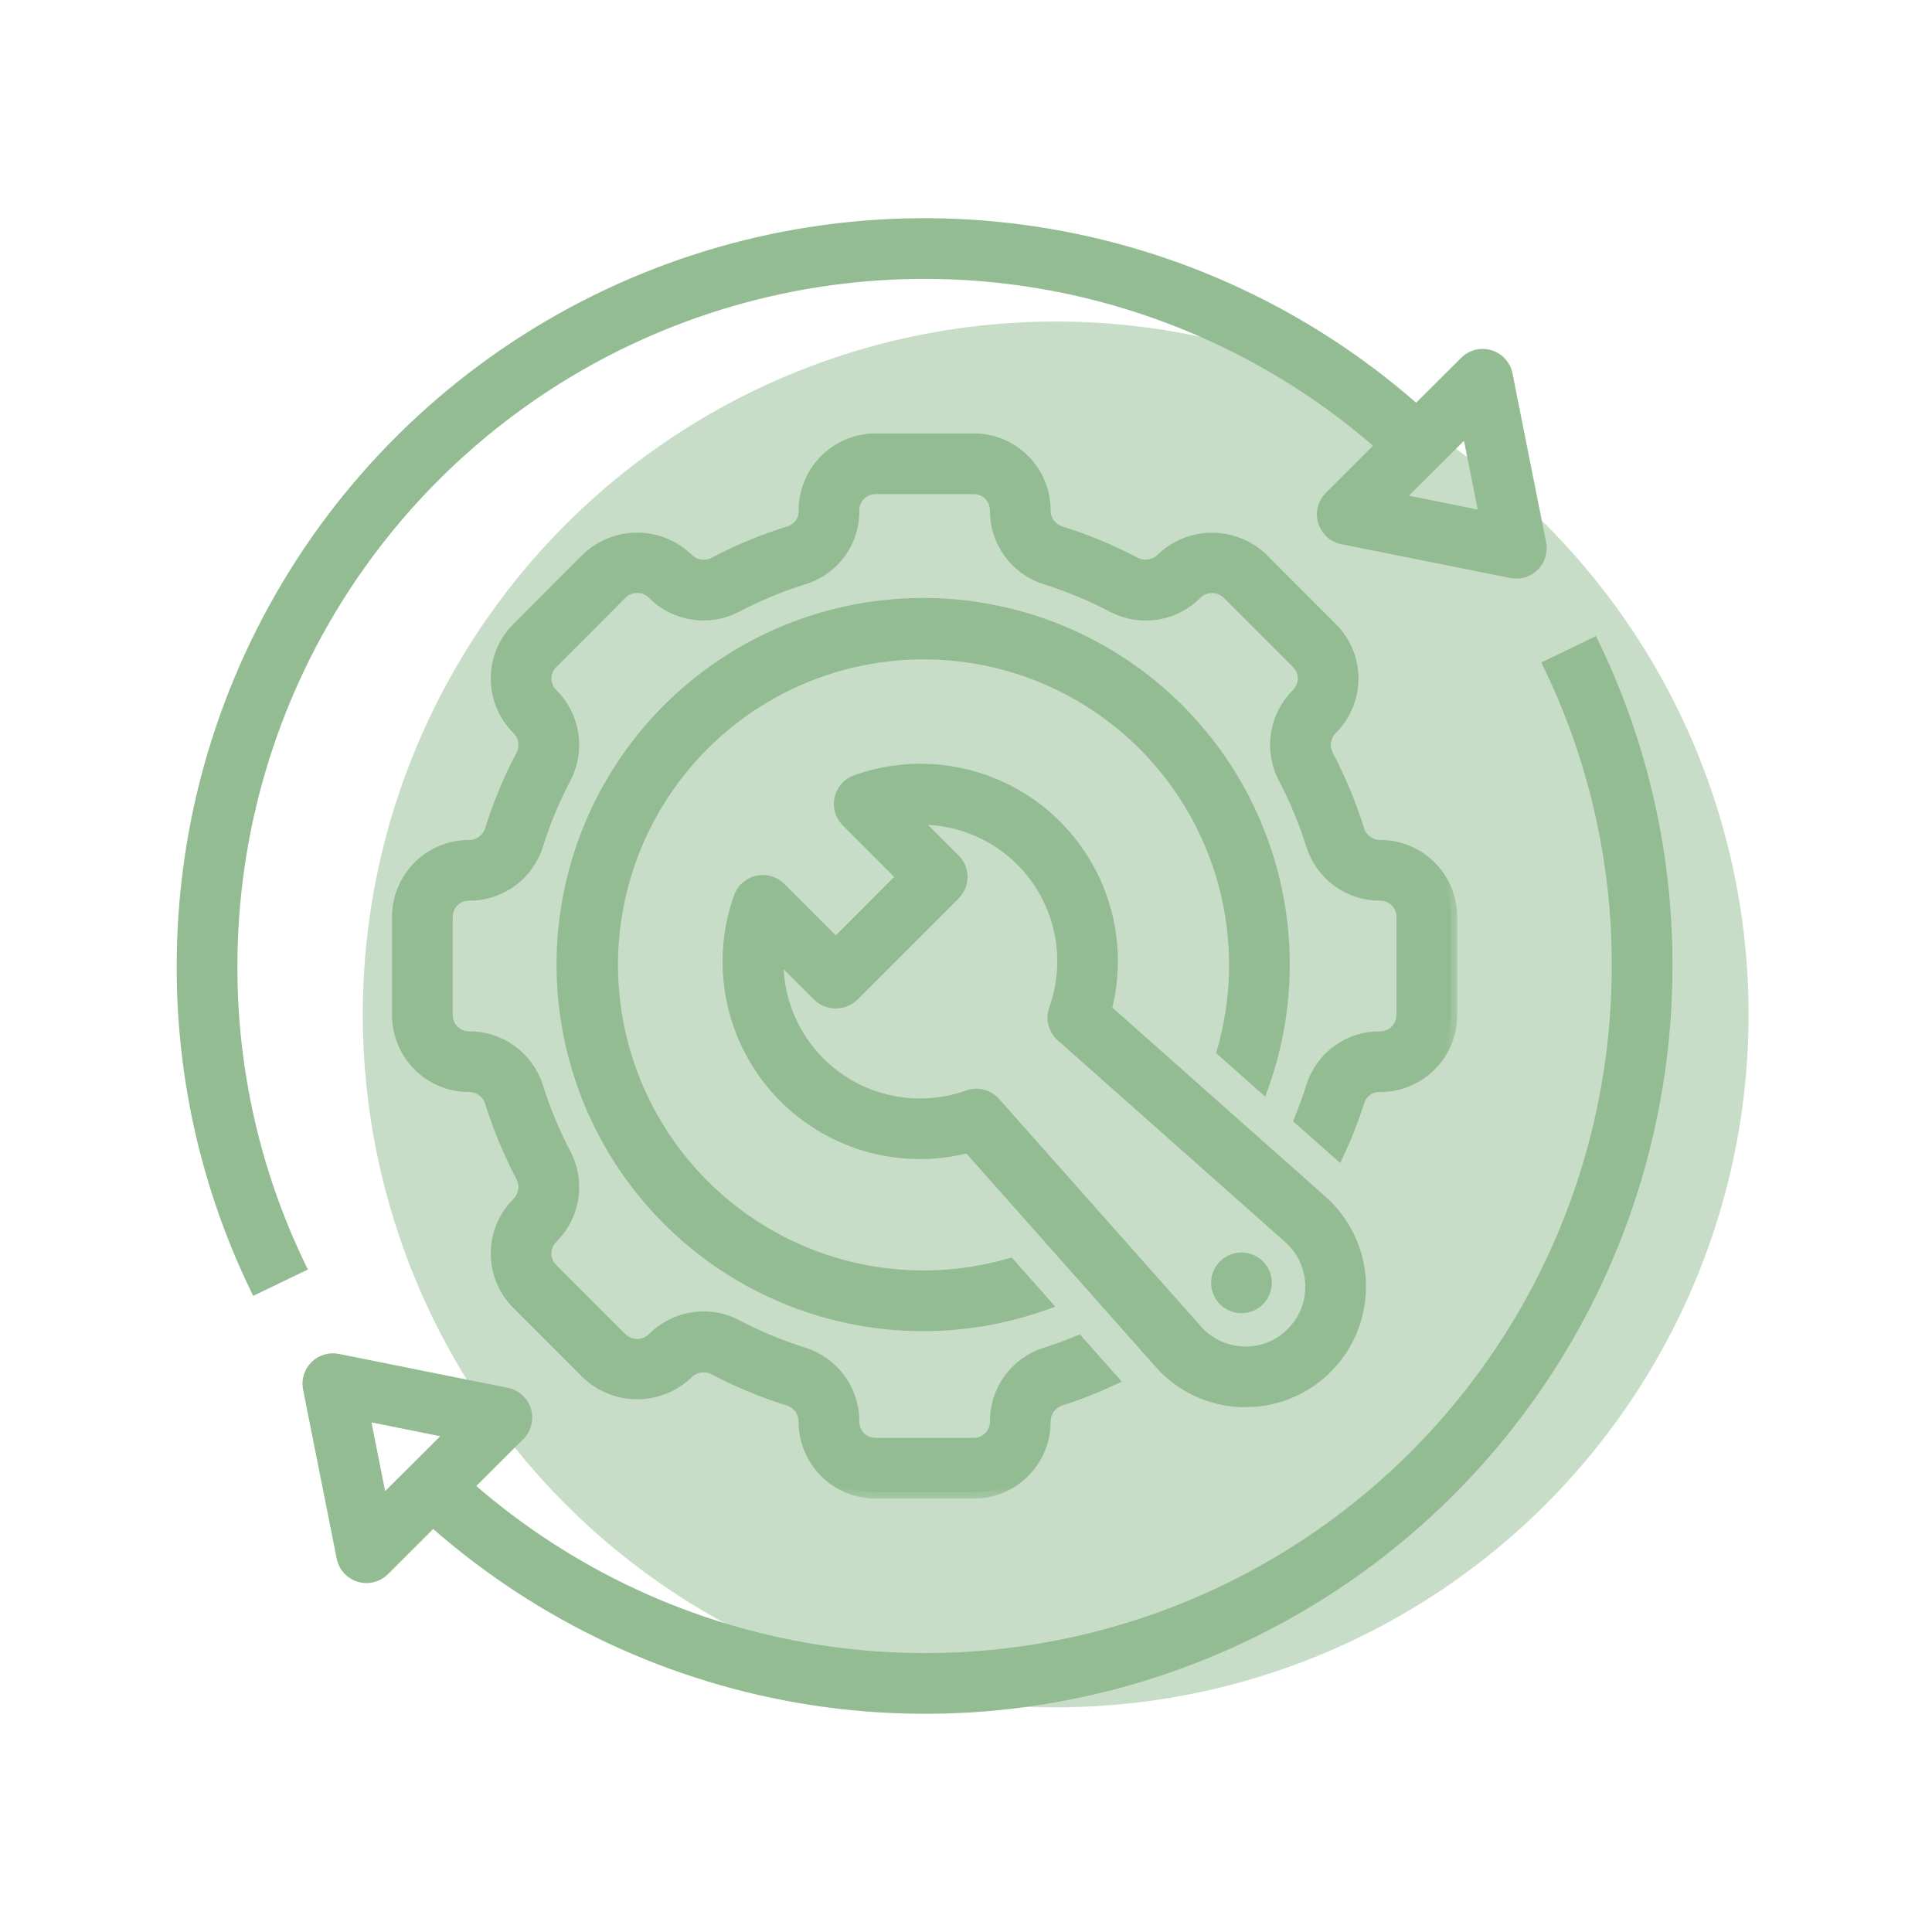 <svg width="60" height="60" viewBox="0 0 60 60" fill="none" xmlns="http://www.w3.org/2000/svg">
<circle cx="32.785" cy="31.504" r="21.519" fill="#93BC92" fill-opacity="0.5"/>
<path d="M49.562 19.978C51.07 23.103 51.849 26.53 51.84 30C51.843 34.456 50.558 38.818 48.139 42.56C45.719 46.302 42.27 49.266 38.205 51.092C34.141 52.919 29.634 53.532 25.23 52.857C20.856 52.186 16.767 50.273 13.449 47.347L11.976 48.818C11.868 48.925 11.733 49.002 11.585 49.039C11.437 49.075 11.281 49.071 11.136 49.027C10.99 48.983 10.859 48.899 10.757 48.787C10.655 48.674 10.585 48.535 10.555 48.386V48.385L9.51 43.136C9.483 43 9.49 42.86 9.53 42.727C9.571 42.594 9.643 42.474 9.741 42.376C9.839 42.278 9.96 42.205 10.093 42.165C10.225 42.124 10.366 42.118 10.502 42.145L15.752 43.198C15.902 43.228 16.04 43.298 16.153 43.401C16.266 43.504 16.349 43.635 16.394 43.781C16.438 43.927 16.441 44.082 16.403 44.23C16.366 44.378 16.289 44.512 16.181 44.62L16.182 44.621L14.645 46.154C17.724 48.841 21.507 50.594 25.55 51.201C29.628 51.813 33.796 51.235 37.554 49.537C41.312 47.838 44.5 45.092 46.735 41.627C48.971 38.161 50.157 34.123 50.154 30L50.148 29.397C50.07 26.387 49.354 23.426 48.043 20.71L48 20.62L48.09 20.577L49.429 19.932L49.519 19.888L49.562 19.978ZM11.899 46.511L13.876 44.541L11.409 44.046L11.899 46.511Z" fill="#93BC92" stroke="#93BC92" stroke-width="0.2"/>
<path d="M19.227 8.909C23.292 7.082 27.797 6.468 32.202 7.142C36.576 7.811 40.665 9.721 43.984 12.644L45.452 11.181C45.56 11.074 45.695 10.997 45.843 10.96C45.99 10.924 46.145 10.928 46.291 10.972C46.437 11.017 46.569 11.1 46.671 11.212C46.773 11.325 46.843 11.464 46.873 11.614L47.918 16.863C47.945 16.999 47.938 17.14 47.898 17.273C47.857 17.405 47.785 17.527 47.687 17.625C47.589 17.722 47.468 17.794 47.335 17.834C47.202 17.875 47.062 17.881 46.926 17.854L41.676 16.802C41.526 16.772 41.387 16.702 41.274 16.599C41.161 16.496 41.078 16.364 41.034 16.218C40.99 16.072 40.987 15.917 41.024 15.769C41.062 15.621 41.138 15.486 41.246 15.378L42.789 13.837C39.708 11.153 35.925 9.403 31.882 8.797C27.803 8.187 23.636 8.766 19.878 10.464C16.12 12.163 12.932 14.909 10.696 18.375C8.461 21.84 7.273 25.876 7.273 30V30C7.265 33.217 7.986 36.393 9.384 39.29L9.428 39.379L9.338 39.422L7.999 40.068L7.909 40.111L7.866 40.021C6.357 36.896 5.578 33.469 5.588 30C5.587 25.544 6.873 21.183 9.293 17.441C11.713 13.699 15.163 10.736 19.227 8.909ZM43.551 15.455L46.019 15.953L45.527 13.487L43.551 15.455Z" fill="#93BC92" stroke="#93BC92" stroke-width="0.2"/>
<path d="M26.556 24.171C27.59 23.802 28.706 23.721 29.782 23.939C30.859 24.157 31.855 24.664 32.664 25.407C33.473 26.149 34.065 27.099 34.374 28.153C34.677 29.187 34.696 30.282 34.433 31.326L41.096 37.236C41.648 37.726 42.04 38.371 42.217 39.088C42.394 39.805 42.347 40.559 42.086 41.249C41.824 41.94 41.359 42.535 40.752 42.955C40.22 43.322 39.602 43.541 38.961 43.59L38.685 43.601H38.572C38.075 43.588 37.587 43.472 37.137 43.261C36.687 43.05 36.285 42.748 35.957 42.374L30.047 35.712C29.003 35.976 27.908 35.956 26.874 35.653C25.82 35.343 24.87 34.753 24.128 33.944C23.385 33.135 22.878 32.138 22.66 31.061C22.442 29.985 22.523 28.869 22.893 27.834L22.935 27.737C22.982 27.642 23.048 27.557 23.128 27.486C23.234 27.392 23.363 27.326 23.502 27.294C23.641 27.263 23.785 27.267 23.922 27.307C24.058 27.347 24.183 27.42 24.283 27.521L25.954 29.192L27.912 27.233L26.242 25.561C26.142 25.46 26.068 25.336 26.028 25.2C25.989 25.063 25.985 24.918 26.017 24.78C26.048 24.641 26.114 24.513 26.208 24.407C26.302 24.3 26.422 24.219 26.556 24.171ZM28.573 25.51L29.701 26.638C29.859 26.796 29.948 27.01 29.948 27.234C29.948 27.457 29.859 27.672 29.701 27.83L26.548 30.983C26.387 31.135 26.175 31.219 25.954 31.219C25.733 31.219 25.521 31.135 25.36 30.983L24.23 29.853C24.228 30.492 24.365 31.125 24.636 31.706C24.939 32.356 25.398 32.922 25.973 33.351C26.547 33.781 27.22 34.06 27.93 34.166C28.639 34.273 29.364 34.201 30.039 33.959H30.04C30.131 33.927 30.226 33.911 30.322 33.911C30.441 33.911 30.559 33.935 30.668 33.984C30.776 34.033 30.873 34.105 30.952 34.194L37.218 41.257C37.394 41.458 37.61 41.62 37.852 41.733C38.093 41.846 38.355 41.908 38.621 41.915H38.623C38.889 41.925 39.155 41.88 39.403 41.782C39.651 41.683 39.876 41.533 40.062 41.343H40.063C40.252 41.155 40.401 40.929 40.499 40.681C40.597 40.434 40.644 40.168 40.636 39.902C40.628 39.635 40.565 39.373 40.452 39.131C40.339 38.89 40.178 38.673 39.978 38.497L32.914 32.232C32.788 32.121 32.699 31.974 32.657 31.812C32.615 31.649 32.623 31.478 32.679 31.32V31.319C32.921 30.644 32.993 29.919 32.887 29.209C32.781 28.5 32.501 27.827 32.071 27.252C31.642 26.678 31.076 26.218 30.426 25.916C29.845 25.645 29.212 25.507 28.573 25.51Z" fill="#93BC92" stroke="#93BC92" stroke-width="0.2"/>
<path d="M27.423 18.739C29.969 18.456 32.537 19.048 34.702 20.418C36.868 21.787 38.504 23.854 39.339 26.276C40.174 28.698 40.16 31.333 39.299 33.747L39.249 33.886L39.139 33.788L37.928 32.713L37.881 32.671L37.898 32.611C38.484 30.568 38.375 28.389 37.588 26.415C36.801 24.441 35.38 22.783 33.549 21.705C31.718 20.626 29.58 20.186 27.472 20.454C25.363 20.722 23.404 21.683 21.901 23.186C20.399 24.689 19.437 26.648 19.169 28.756C18.901 30.865 19.341 33.002 20.42 34.834C21.499 36.664 23.155 38.085 25.129 38.873C27.103 39.66 29.283 39.769 31.326 39.183L31.387 39.166L31.429 39.212L32.502 40.424L32.601 40.535L32.461 40.584C30.047 41.445 27.413 41.46 24.99 40.624C22.568 39.789 20.502 38.153 19.132 35.988C17.762 33.822 17.17 31.255 17.453 28.709C17.736 26.162 18.878 23.787 20.689 21.975C22.501 20.163 24.876 19.022 27.423 18.739Z" fill="#93BC92" stroke="#93BC92" stroke-width="0.2"/>
<path d="M38.556 38.998C38.722 38.998 38.885 39.047 39.023 39.139C39.162 39.232 39.27 39.363 39.334 39.517C39.398 39.671 39.414 39.841 39.382 40.004C39.349 40.168 39.269 40.317 39.151 40.435C39.073 40.513 38.98 40.576 38.878 40.619C38.776 40.661 38.666 40.682 38.556 40.682C38.445 40.682 38.335 40.661 38.232 40.619C38.13 40.576 38.037 40.513 37.959 40.435C37.841 40.317 37.761 40.168 37.728 40.004C37.696 39.841 37.713 39.671 37.776 39.517C37.84 39.363 37.948 39.232 38.087 39.139C38.225 39.047 38.389 38.998 38.556 38.998Z" fill="#93BC92" stroke="#93BC92" stroke-width="0.2"/>
<mask id="path-7-outside-1_1614_24630" maskUnits="userSpaceOnUse" x="11.375" y="12.66" width="34" height="34" fill="black">
<rect fill="white" x="11.375" y="12.66" width="34" height="34"/>
<path d="M42.872 33.713C43.45 33.713 44.005 33.482 44.414 33.073C44.824 32.664 45.054 32.109 45.054 31.53V28.47C45.054 27.891 44.824 27.336 44.414 26.927C44.005 26.517 43.45 26.287 42.872 26.286C42.719 26.288 42.57 26.242 42.445 26.155C42.321 26.067 42.227 25.942 42.178 25.798C41.925 24.99 41.6 24.206 41.206 23.457C41.138 23.32 41.115 23.165 41.141 23.014C41.167 22.864 41.24 22.725 41.349 22.618L41.364 22.602C41.767 22.191 41.992 21.638 41.989 21.062C41.986 20.487 41.757 19.935 41.35 19.528L39.187 17.363C38.771 16.966 38.217 16.744 37.642 16.744C37.066 16.744 36.513 16.966 36.096 17.363C35.99 17.473 35.851 17.545 35.7 17.571C35.55 17.597 35.395 17.574 35.258 17.506C34.508 17.112 33.724 16.786 32.916 16.534C32.772 16.484 32.648 16.391 32.56 16.267C32.473 16.144 32.427 15.995 32.428 15.844C32.428 15.265 32.197 14.71 31.788 14.301C31.379 13.891 30.824 13.661 30.245 13.66H27.184C26.895 13.661 26.609 13.72 26.343 13.832C26.077 13.944 25.835 14.108 25.632 14.313C25.429 14.519 25.269 14.763 25.161 15.031C25.053 15.299 24.998 15.585 25.001 15.874C25.004 16.017 24.961 16.157 24.879 16.275C24.797 16.392 24.68 16.48 24.545 16.527C23.726 16.781 22.931 17.11 22.172 17.509C22.034 17.576 21.878 17.599 21.727 17.572C21.576 17.545 21.437 17.471 21.331 17.36C20.915 16.963 20.362 16.741 19.787 16.741C19.211 16.741 18.658 16.963 18.242 17.36L16.079 19.528C15.673 19.935 15.443 20.486 15.441 21.062C15.438 21.637 15.662 22.19 16.065 22.602L16.08 22.618C16.19 22.725 16.263 22.863 16.289 23.014C16.314 23.165 16.292 23.32 16.224 23.457C15.83 24.206 15.504 24.99 15.251 25.798C15.202 25.942 15.108 26.067 14.984 26.155C14.859 26.243 14.71 26.289 14.558 26.286C13.979 26.287 13.424 26.517 13.015 26.927C12.606 27.336 12.376 27.891 12.375 28.47V31.53C12.376 32.109 12.606 32.664 13.015 33.073C13.424 33.482 13.979 33.713 14.558 33.713C14.71 33.711 14.86 33.757 14.984 33.845C15.109 33.933 15.202 34.058 15.252 34.202C15.504 35.01 15.83 35.793 16.224 36.542C16.291 36.679 16.314 36.835 16.288 36.985C16.263 37.136 16.19 37.275 16.08 37.382L16.066 37.397C15.663 37.808 15.438 38.362 15.441 38.938C15.443 39.513 15.672 40.065 16.079 40.472L18.242 42.636C18.659 43.034 19.212 43.256 19.788 43.256C20.363 43.256 20.917 43.034 21.333 42.636C21.44 42.527 21.578 42.455 21.729 42.429C21.88 42.404 22.034 42.426 22.171 42.494C22.921 42.888 23.705 43.213 24.514 43.466C24.657 43.515 24.782 43.608 24.869 43.732C24.956 43.856 25.003 44.004 25.001 44.156C25.002 44.735 25.232 45.29 25.641 45.699C26.05 46.108 26.605 46.339 27.184 46.34H30.245C30.824 46.339 31.379 46.108 31.788 45.699C32.197 45.29 32.428 44.735 32.428 44.156C32.426 44.004 32.472 43.855 32.56 43.73C32.647 43.606 32.772 43.513 32.916 43.463C33.46 43.288 33.993 43.08 34.512 42.841L33.481 41.679C33.15 41.815 32.813 41.939 32.474 42.045C32.026 42.187 31.636 42.468 31.36 42.848C31.084 43.228 30.938 43.687 30.943 44.156C30.943 44.341 30.869 44.518 30.738 44.649C30.608 44.78 30.43 44.854 30.245 44.854H27.184C26.999 44.854 26.822 44.78 26.691 44.649C26.56 44.518 26.487 44.341 26.487 44.156C26.491 43.687 26.345 43.228 26.069 42.848C25.794 42.468 25.403 42.187 24.956 42.045C24.233 41.819 23.533 41.528 22.863 41.176C22.552 41.012 22.205 40.926 21.853 40.926C21.56 40.927 21.271 40.986 21.001 41.099C20.731 41.212 20.486 41.377 20.28 41.586C20.147 41.712 19.97 41.783 19.787 41.783C19.603 41.783 19.426 41.712 19.293 41.586L17.128 39.422C16.998 39.291 16.925 39.113 16.925 38.928C16.925 38.743 16.998 38.565 17.128 38.434C17.134 38.429 17.139 38.424 17.143 38.419C17.474 38.089 17.691 37.661 17.762 37.2C17.833 36.738 17.754 36.265 17.538 35.851C17.185 35.181 16.895 34.481 16.669 33.759C16.527 33.311 16.246 32.921 15.866 32.645C15.486 32.37 15.027 32.223 14.558 32.228C14.373 32.228 14.196 32.154 14.065 32.023C13.934 31.892 13.861 31.715 13.86 31.53V28.47C13.861 28.285 13.934 28.108 14.065 27.977C14.196 27.846 14.373 27.772 14.558 27.772C15.027 27.776 15.486 27.63 15.866 27.355C16.246 27.079 16.527 26.689 16.669 26.242C16.895 25.519 17.186 24.818 17.539 24.148C17.755 23.734 17.833 23.262 17.762 22.8C17.692 22.339 17.476 21.912 17.145 21.582L17.129 21.566C16.999 21.434 16.925 21.257 16.925 21.072C16.925 20.887 16.999 20.709 17.129 20.578L19.293 18.413C19.425 18.285 19.603 18.214 19.787 18.214C19.972 18.214 20.149 18.285 20.282 18.413C20.612 18.749 21.041 18.97 21.506 19.043C21.97 19.116 22.447 19.038 22.864 18.82C23.542 18.464 24.252 18.17 24.985 17.943C25.428 17.802 25.814 17.521 26.085 17.143C26.356 16.765 26.497 16.309 26.487 15.844C26.487 15.659 26.56 15.481 26.691 15.351C26.822 15.22 26.999 15.146 27.184 15.146H30.245C30.43 15.146 30.608 15.22 30.738 15.351C30.869 15.481 30.943 15.659 30.943 15.844C30.938 16.313 31.084 16.772 31.36 17.152C31.636 17.532 32.026 17.813 32.474 17.954C33.196 18.181 33.897 18.471 34.567 18.823C34.984 19.041 35.46 19.119 35.925 19.045C36.39 18.972 36.819 18.75 37.149 18.414C37.282 18.287 37.459 18.217 37.643 18.217C37.827 18.217 38.004 18.287 38.137 18.414L40.301 20.578C40.432 20.709 40.505 20.887 40.505 21.072C40.505 21.257 40.432 21.434 40.301 21.566C40.295 21.57 40.291 21.576 40.286 21.581C39.955 21.911 39.739 22.338 39.668 22.8C39.597 23.262 39.675 23.735 39.892 24.149C40.244 24.819 40.535 25.519 40.761 26.241C40.902 26.689 41.184 27.079 41.564 27.355C41.944 27.63 42.402 27.776 42.872 27.772C43.057 27.772 43.234 27.846 43.364 27.977C43.495 28.108 43.569 28.285 43.569 28.47V31.53C43.568 31.624 43.548 31.717 43.511 31.803C43.473 31.889 43.419 31.967 43.351 32.032C43.283 32.097 43.203 32.148 43.116 32.181C43.028 32.215 42.934 32.231 42.84 32.228C42.38 32.227 41.932 32.372 41.56 32.642C41.188 32.912 40.91 33.293 40.768 33.73C40.66 34.08 40.534 34.426 40.397 34.767L41.555 35.793C41.8 35.265 42.011 34.722 42.188 34.167C42.238 34.028 42.331 33.909 42.455 33.827C42.578 33.746 42.724 33.706 42.872 33.713Z"/>
</mask>
<path d="M42.872 33.713C43.45 33.713 44.005 33.482 44.414 33.073C44.824 32.664 45.054 32.109 45.054 31.53V28.47C45.054 27.891 44.824 27.336 44.414 26.927C44.005 26.517 43.45 26.287 42.872 26.286C42.719 26.288 42.57 26.242 42.445 26.155C42.321 26.067 42.227 25.942 42.178 25.798C41.925 24.99 41.6 24.206 41.206 23.457C41.138 23.32 41.115 23.165 41.141 23.014C41.167 22.864 41.24 22.725 41.349 22.618L41.364 22.602C41.767 22.191 41.992 21.638 41.989 21.062C41.986 20.487 41.757 19.935 41.35 19.528L39.187 17.363C38.771 16.966 38.217 16.744 37.642 16.744C37.066 16.744 36.513 16.966 36.096 17.363C35.99 17.473 35.851 17.545 35.7 17.571C35.55 17.597 35.395 17.574 35.258 17.506C34.508 17.112 33.724 16.786 32.916 16.534C32.772 16.484 32.648 16.391 32.56 16.267C32.473 16.144 32.427 15.995 32.428 15.844C32.428 15.265 32.197 14.71 31.788 14.301C31.379 13.891 30.824 13.661 30.245 13.66H27.184C26.895 13.661 26.609 13.72 26.343 13.832C26.077 13.944 25.835 14.108 25.632 14.313C25.429 14.519 25.269 14.763 25.161 15.031C25.053 15.299 24.998 15.585 25.001 15.874C25.004 16.017 24.961 16.157 24.879 16.275C24.797 16.392 24.68 16.48 24.545 16.527C23.726 16.781 22.931 17.11 22.172 17.509C22.034 17.576 21.878 17.599 21.727 17.572C21.576 17.545 21.437 17.471 21.331 17.36C20.915 16.963 20.362 16.741 19.787 16.741C19.211 16.741 18.658 16.963 18.242 17.36L16.079 19.528C15.673 19.935 15.443 20.486 15.441 21.062C15.438 21.637 15.662 22.19 16.065 22.602L16.08 22.618C16.19 22.725 16.263 22.863 16.289 23.014C16.314 23.165 16.292 23.32 16.224 23.457C15.83 24.206 15.504 24.99 15.251 25.798C15.202 25.942 15.108 26.067 14.984 26.155C14.859 26.243 14.71 26.289 14.558 26.286C13.979 26.287 13.424 26.517 13.015 26.927C12.606 27.336 12.376 27.891 12.375 28.47V31.53C12.376 32.109 12.606 32.664 13.015 33.073C13.424 33.482 13.979 33.713 14.558 33.713C14.71 33.711 14.86 33.757 14.984 33.845C15.109 33.933 15.202 34.058 15.252 34.202C15.504 35.01 15.83 35.793 16.224 36.542C16.291 36.679 16.314 36.835 16.288 36.985C16.263 37.136 16.19 37.275 16.08 37.382L16.066 37.397C15.663 37.808 15.438 38.362 15.441 38.938C15.443 39.513 15.672 40.065 16.079 40.472L18.242 42.636C18.659 43.034 19.212 43.256 19.788 43.256C20.363 43.256 20.917 43.034 21.333 42.636C21.44 42.527 21.578 42.455 21.729 42.429C21.88 42.404 22.034 42.426 22.171 42.494C22.921 42.888 23.705 43.213 24.514 43.466C24.657 43.515 24.782 43.608 24.869 43.732C24.956 43.856 25.003 44.004 25.001 44.156C25.002 44.735 25.232 45.29 25.641 45.699C26.05 46.108 26.605 46.339 27.184 46.34H30.245C30.824 46.339 31.379 46.108 31.788 45.699C32.197 45.29 32.428 44.735 32.428 44.156C32.426 44.004 32.472 43.855 32.56 43.73C32.647 43.606 32.772 43.513 32.916 43.463C33.46 43.288 33.993 43.08 34.512 42.841L33.481 41.679C33.15 41.815 32.813 41.939 32.474 42.045C32.026 42.187 31.636 42.468 31.36 42.848C31.084 43.228 30.938 43.687 30.943 44.156C30.943 44.341 30.869 44.518 30.738 44.649C30.608 44.78 30.43 44.854 30.245 44.854H27.184C26.999 44.854 26.822 44.78 26.691 44.649C26.56 44.518 26.487 44.341 26.487 44.156C26.491 43.687 26.345 43.228 26.069 42.848C25.794 42.468 25.403 42.187 24.956 42.045C24.233 41.819 23.533 41.528 22.863 41.176C22.552 41.012 22.205 40.926 21.853 40.926C21.56 40.927 21.271 40.986 21.001 41.099C20.731 41.212 20.486 41.377 20.28 41.586C20.147 41.712 19.97 41.783 19.787 41.783C19.603 41.783 19.426 41.712 19.293 41.586L17.128 39.422C16.998 39.291 16.925 39.113 16.925 38.928C16.925 38.743 16.998 38.565 17.128 38.434C17.134 38.429 17.139 38.424 17.143 38.419C17.474 38.089 17.691 37.661 17.762 37.2C17.833 36.738 17.754 36.265 17.538 35.851C17.185 35.181 16.895 34.481 16.669 33.759C16.527 33.311 16.246 32.921 15.866 32.645C15.486 32.37 15.027 32.223 14.558 32.228C14.373 32.228 14.196 32.154 14.065 32.023C13.934 31.892 13.861 31.715 13.86 31.53V28.47C13.861 28.285 13.934 28.108 14.065 27.977C14.196 27.846 14.373 27.772 14.558 27.772C15.027 27.776 15.486 27.63 15.866 27.355C16.246 27.079 16.527 26.689 16.669 26.242C16.895 25.519 17.186 24.818 17.539 24.148C17.755 23.734 17.833 23.262 17.762 22.8C17.692 22.339 17.476 21.912 17.145 21.582L17.129 21.566C16.999 21.434 16.925 21.257 16.925 21.072C16.925 20.887 16.999 20.709 17.129 20.578L19.293 18.413C19.425 18.285 19.603 18.214 19.787 18.214C19.972 18.214 20.149 18.285 20.282 18.413C20.612 18.749 21.041 18.97 21.506 19.043C21.97 19.116 22.447 19.038 22.864 18.82C23.542 18.464 24.252 18.17 24.985 17.943C25.428 17.802 25.814 17.521 26.085 17.143C26.356 16.765 26.497 16.309 26.487 15.844C26.487 15.659 26.56 15.481 26.691 15.351C26.822 15.22 26.999 15.146 27.184 15.146H30.245C30.43 15.146 30.608 15.22 30.738 15.351C30.869 15.481 30.943 15.659 30.943 15.844C30.938 16.313 31.084 16.772 31.36 17.152C31.636 17.532 32.026 17.813 32.474 17.954C33.196 18.181 33.897 18.471 34.567 18.823C34.984 19.041 35.46 19.119 35.925 19.045C36.39 18.972 36.819 18.75 37.149 18.414C37.282 18.287 37.459 18.217 37.643 18.217C37.827 18.217 38.004 18.287 38.137 18.414L40.301 20.578C40.432 20.709 40.505 20.887 40.505 21.072C40.505 21.257 40.432 21.434 40.301 21.566C40.295 21.57 40.291 21.576 40.286 21.581C39.955 21.911 39.739 22.338 39.668 22.8C39.597 23.262 39.675 23.735 39.892 24.149C40.244 24.819 40.535 25.519 40.761 26.241C40.902 26.689 41.184 27.079 41.564 27.355C41.944 27.63 42.402 27.776 42.872 27.772C43.057 27.772 43.234 27.846 43.364 27.977C43.495 28.108 43.569 28.285 43.569 28.47V31.53C43.568 31.624 43.548 31.717 43.511 31.803C43.473 31.889 43.419 31.967 43.351 32.032C43.283 32.097 43.203 32.148 43.116 32.181C43.028 32.215 42.934 32.231 42.84 32.228C42.38 32.227 41.932 32.372 41.56 32.642C41.188 32.912 40.91 33.293 40.768 33.73C40.66 34.08 40.534 34.426 40.397 34.767L41.555 35.793C41.8 35.265 42.011 34.722 42.188 34.167C42.238 34.028 42.331 33.909 42.455 33.827C42.578 33.746 42.724 33.706 42.872 33.713Z" fill="#93BC92"/>
<path d="M42.872 33.713C43.45 33.713 44.005 33.482 44.414 33.073C44.824 32.664 45.054 32.109 45.054 31.53V28.47C45.054 27.891 44.824 27.336 44.414 26.927C44.005 26.517 43.45 26.287 42.872 26.286C42.719 26.288 42.57 26.242 42.445 26.155C42.321 26.067 42.227 25.942 42.178 25.798C41.925 24.99 41.6 24.206 41.206 23.457C41.138 23.32 41.115 23.165 41.141 23.014C41.167 22.864 41.24 22.725 41.349 22.618L41.364 22.602C41.767 22.191 41.992 21.638 41.989 21.062C41.986 20.487 41.757 19.935 41.35 19.528L39.187 17.363C38.771 16.966 38.217 16.744 37.642 16.744C37.066 16.744 36.513 16.966 36.096 17.363C35.99 17.473 35.851 17.545 35.7 17.571C35.55 17.597 35.395 17.574 35.258 17.506C34.508 17.112 33.724 16.786 32.916 16.534C32.772 16.484 32.648 16.391 32.56 16.267C32.473 16.144 32.427 15.995 32.428 15.844C32.428 15.265 32.197 14.71 31.788 14.301C31.379 13.891 30.824 13.661 30.245 13.66H27.184C26.895 13.661 26.609 13.72 26.343 13.832C26.077 13.944 25.835 14.108 25.632 14.313C25.429 14.519 25.269 14.763 25.161 15.031C25.053 15.299 24.998 15.585 25.001 15.874C25.004 16.017 24.961 16.157 24.879 16.275C24.797 16.392 24.68 16.48 24.545 16.527C23.726 16.781 22.931 17.11 22.172 17.509C22.034 17.576 21.878 17.599 21.727 17.572C21.576 17.545 21.437 17.471 21.331 17.36C20.915 16.963 20.362 16.741 19.787 16.741C19.211 16.741 18.658 16.963 18.242 17.36L16.079 19.528C15.673 19.935 15.443 20.486 15.441 21.062C15.438 21.637 15.662 22.19 16.065 22.602L16.08 22.618C16.19 22.725 16.263 22.863 16.289 23.014C16.314 23.165 16.292 23.32 16.224 23.457C15.83 24.206 15.504 24.99 15.251 25.798C15.202 25.942 15.108 26.067 14.984 26.155C14.859 26.243 14.71 26.289 14.558 26.286C13.979 26.287 13.424 26.517 13.015 26.927C12.606 27.336 12.376 27.891 12.375 28.47V31.53C12.376 32.109 12.606 32.664 13.015 33.073C13.424 33.482 13.979 33.713 14.558 33.713C14.71 33.711 14.86 33.757 14.984 33.845C15.109 33.933 15.202 34.058 15.252 34.202C15.504 35.01 15.83 35.793 16.224 36.542C16.291 36.679 16.314 36.835 16.288 36.985C16.263 37.136 16.19 37.275 16.08 37.382L16.066 37.397C15.663 37.808 15.438 38.362 15.441 38.938C15.443 39.513 15.672 40.065 16.079 40.472L18.242 42.636C18.659 43.034 19.212 43.256 19.788 43.256C20.363 43.256 20.917 43.034 21.333 42.636C21.44 42.527 21.578 42.455 21.729 42.429C21.88 42.404 22.034 42.426 22.171 42.494C22.921 42.888 23.705 43.213 24.514 43.466C24.657 43.515 24.782 43.608 24.869 43.732C24.956 43.856 25.003 44.004 25.001 44.156C25.002 44.735 25.232 45.29 25.641 45.699C26.05 46.108 26.605 46.339 27.184 46.34H30.245C30.824 46.339 31.379 46.108 31.788 45.699C32.197 45.29 32.428 44.735 32.428 44.156C32.426 44.004 32.472 43.855 32.56 43.73C32.647 43.606 32.772 43.513 32.916 43.463C33.46 43.288 33.993 43.08 34.512 42.841L33.481 41.679C33.15 41.815 32.813 41.939 32.474 42.045C32.026 42.187 31.636 42.468 31.36 42.848C31.084 43.228 30.938 43.687 30.943 44.156C30.943 44.341 30.869 44.518 30.738 44.649C30.608 44.78 30.43 44.854 30.245 44.854H27.184C26.999 44.854 26.822 44.78 26.691 44.649C26.56 44.518 26.487 44.341 26.487 44.156C26.491 43.687 26.345 43.228 26.069 42.848C25.794 42.468 25.403 42.187 24.956 42.045C24.233 41.819 23.533 41.528 22.863 41.176C22.552 41.012 22.205 40.926 21.853 40.926C21.56 40.927 21.271 40.986 21.001 41.099C20.731 41.212 20.486 41.377 20.28 41.586C20.147 41.712 19.97 41.783 19.787 41.783C19.603 41.783 19.426 41.712 19.293 41.586L17.128 39.422C16.998 39.291 16.925 39.113 16.925 38.928C16.925 38.743 16.998 38.565 17.128 38.434C17.134 38.429 17.139 38.424 17.143 38.419C17.474 38.089 17.691 37.661 17.762 37.2C17.833 36.738 17.754 36.265 17.538 35.851C17.185 35.181 16.895 34.481 16.669 33.759C16.527 33.311 16.246 32.921 15.866 32.645C15.486 32.37 15.027 32.223 14.558 32.228C14.373 32.228 14.196 32.154 14.065 32.023C13.934 31.892 13.861 31.715 13.86 31.53V28.47C13.861 28.285 13.934 28.108 14.065 27.977C14.196 27.846 14.373 27.772 14.558 27.772C15.027 27.776 15.486 27.63 15.866 27.355C16.246 27.079 16.527 26.689 16.669 26.242C16.895 25.519 17.186 24.818 17.539 24.148C17.755 23.734 17.833 23.262 17.762 22.8C17.692 22.339 17.476 21.912 17.145 21.582L17.129 21.566C16.999 21.434 16.925 21.257 16.925 21.072C16.925 20.887 16.999 20.709 17.129 20.578L19.293 18.413C19.425 18.285 19.603 18.214 19.787 18.214C19.972 18.214 20.149 18.285 20.282 18.413C20.612 18.749 21.041 18.97 21.506 19.043C21.97 19.116 22.447 19.038 22.864 18.82C23.542 18.464 24.252 18.17 24.985 17.943C25.428 17.802 25.814 17.521 26.085 17.143C26.356 16.765 26.497 16.309 26.487 15.844C26.487 15.659 26.56 15.481 26.691 15.351C26.822 15.22 26.999 15.146 27.184 15.146H30.245C30.43 15.146 30.608 15.22 30.738 15.351C30.869 15.481 30.943 15.659 30.943 15.844C30.938 16.313 31.084 16.772 31.36 17.152C31.636 17.532 32.026 17.813 32.474 17.954C33.196 18.181 33.897 18.471 34.567 18.823C34.984 19.041 35.46 19.119 35.925 19.045C36.39 18.972 36.819 18.75 37.149 18.414C37.282 18.287 37.459 18.217 37.643 18.217C37.827 18.217 38.004 18.287 38.137 18.414L40.301 20.578C40.432 20.709 40.505 20.887 40.505 21.072C40.505 21.257 40.432 21.434 40.301 21.566C40.295 21.57 40.291 21.576 40.286 21.581C39.955 21.911 39.739 22.338 39.668 22.8C39.597 23.262 39.675 23.735 39.892 24.149C40.244 24.819 40.535 25.519 40.761 26.241C40.902 26.689 41.184 27.079 41.564 27.355C41.944 27.63 42.402 27.776 42.872 27.772C43.057 27.772 43.234 27.846 43.364 27.977C43.495 28.108 43.569 28.285 43.569 28.47V31.53C43.568 31.624 43.548 31.717 43.511 31.803C43.473 31.889 43.419 31.967 43.351 32.032C43.283 32.097 43.203 32.148 43.116 32.181C43.028 32.215 42.934 32.231 42.84 32.228C42.38 32.227 41.932 32.372 41.56 32.642C41.188 32.912 40.91 33.293 40.768 33.73C40.66 34.08 40.534 34.426 40.397 34.767L41.555 35.793C41.8 35.265 42.011 34.722 42.188 34.167C42.238 34.028 42.331 33.909 42.455 33.827C42.578 33.746 42.724 33.706 42.872 33.713Z" stroke="#93BC92" stroke-width="0.4" mask="url(#path-7-outside-1_1614_24630)"/>
</svg>
